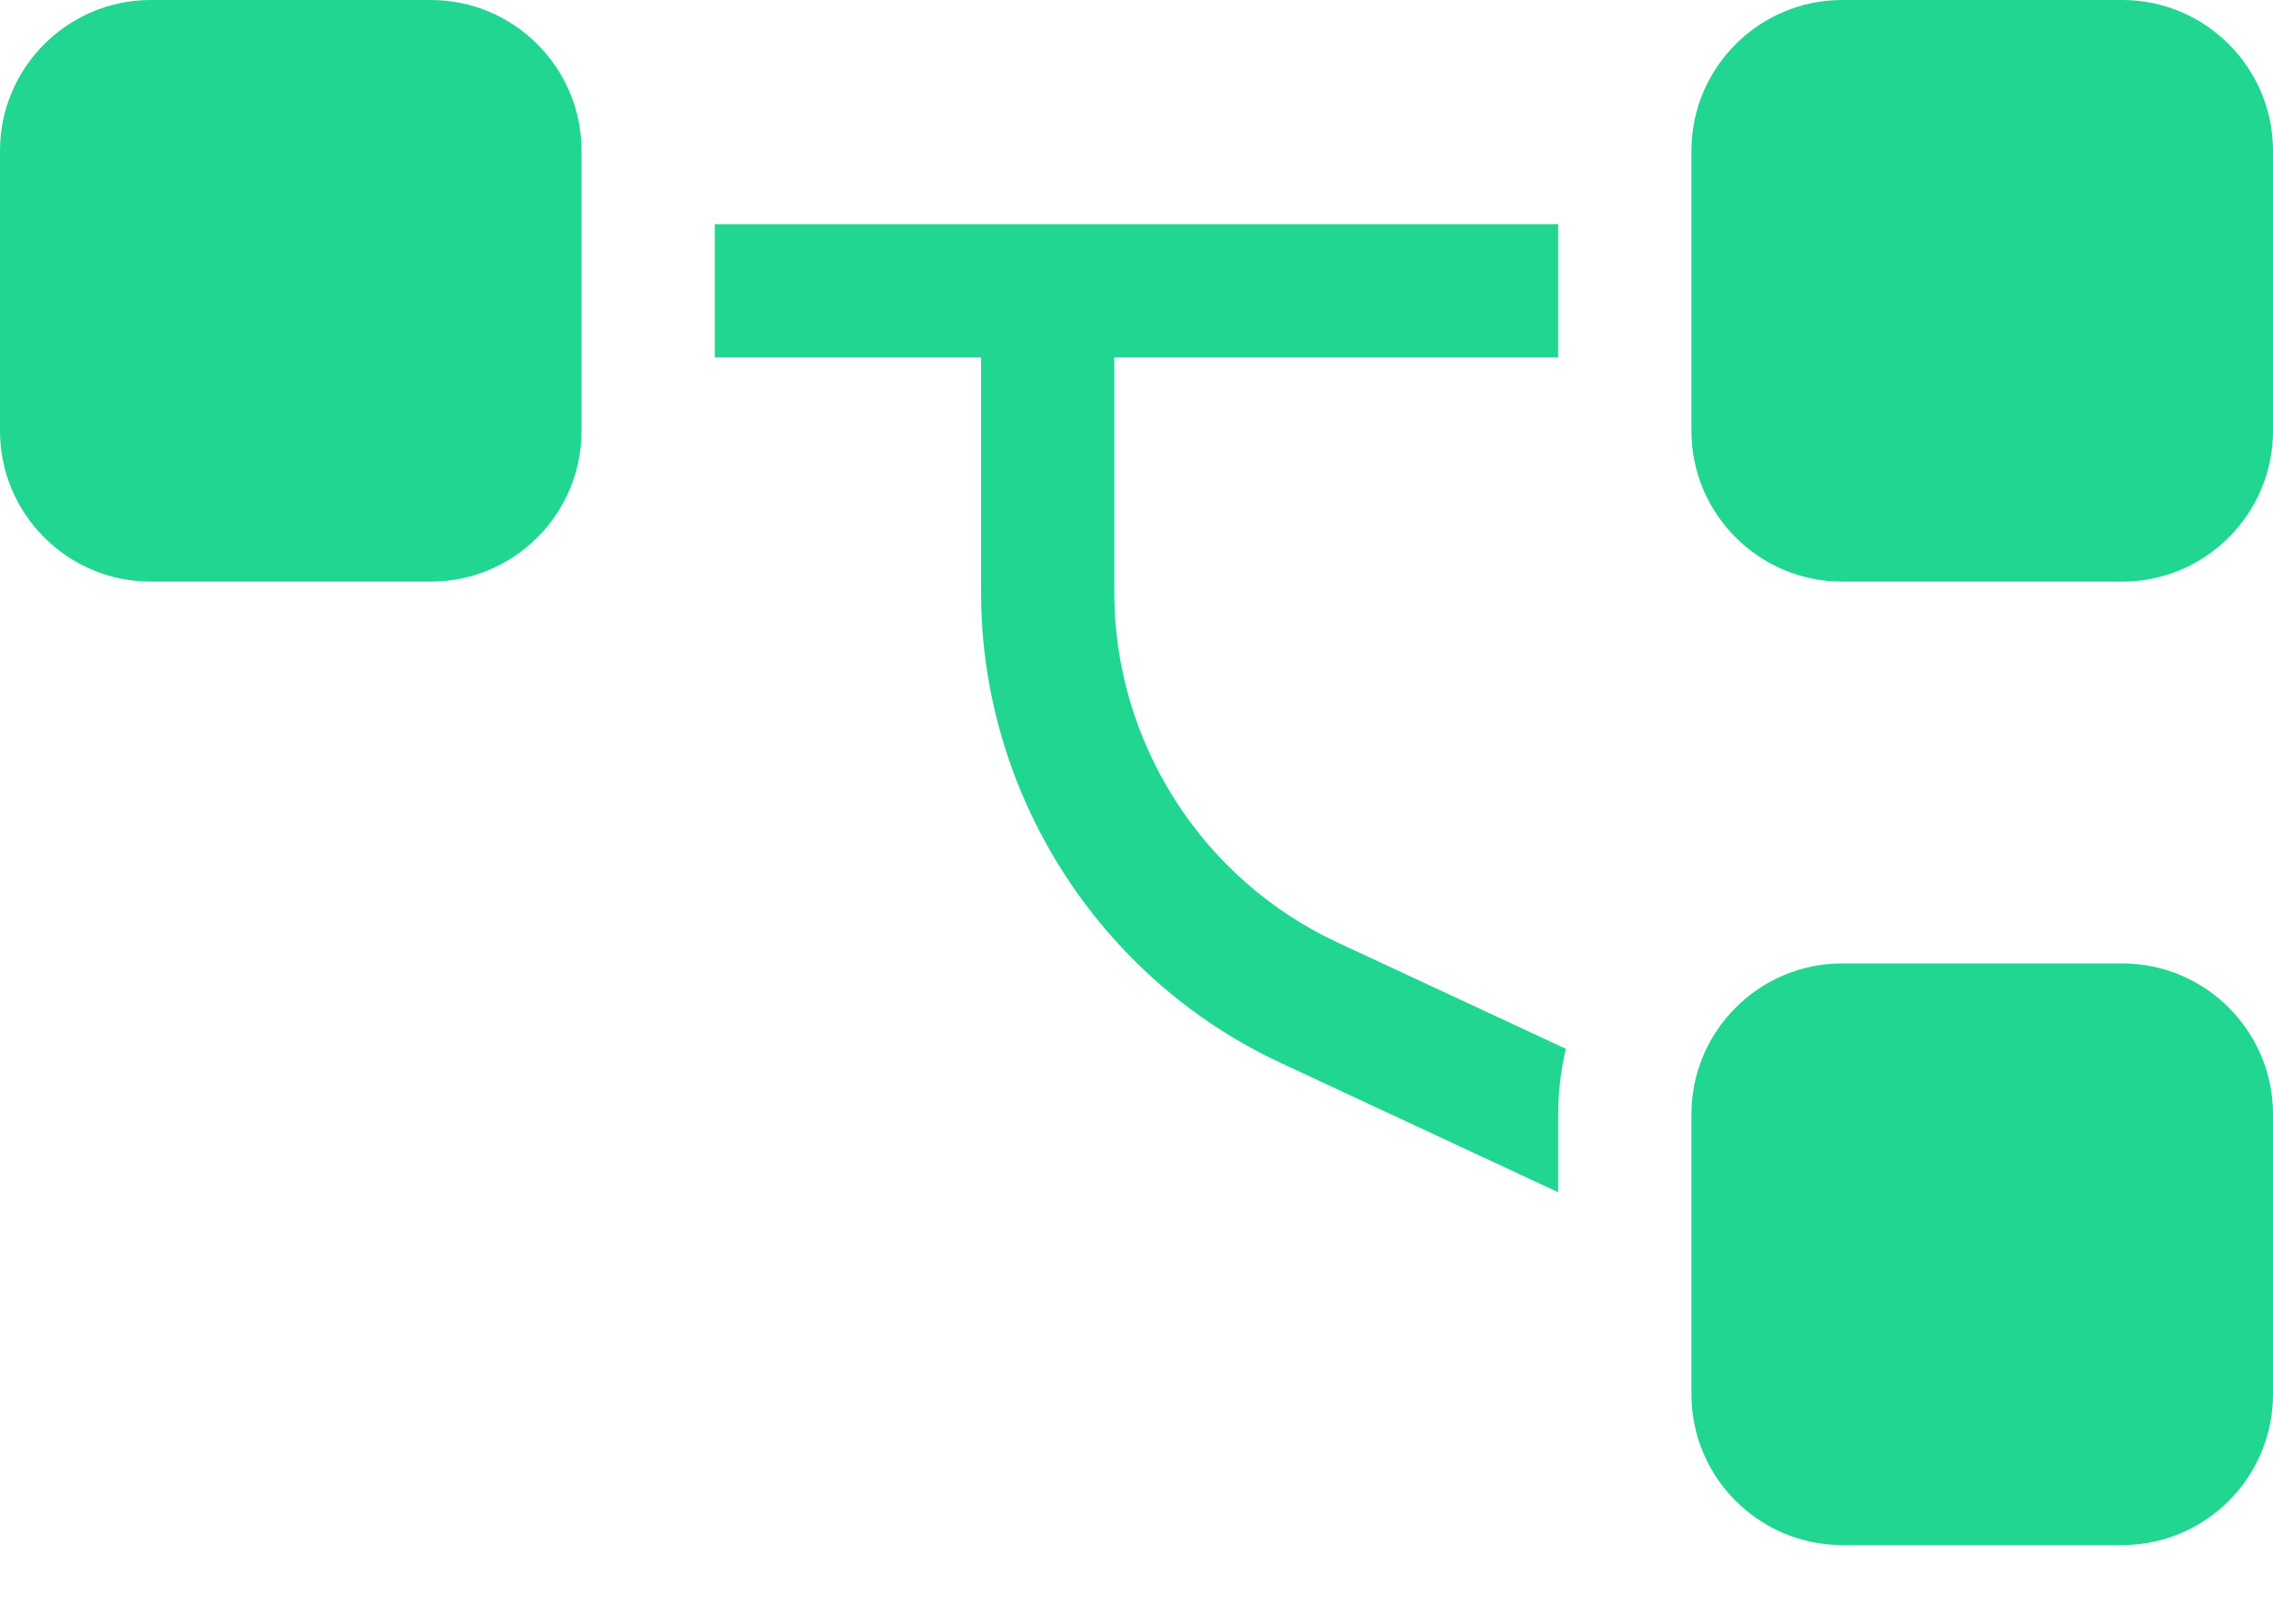 <svg width="21" height="15" viewBox="0 0 21 15" fill="none" xmlns="http://www.w3.org/2000/svg">
<path d="M14.396 11.014L11.834 9.82C10.151 9.037 9.064 7.331 9.064 5.475V3.302H6.604V2.071H14.396V3.302H10.295V5.475C10.295 6.854 11.103 8.122 12.354 8.705L14.467 9.689C14.421 9.883 14.396 10.085 14.396 10.293V11.014Z" fill="#20D691"/>
<path d="M21 12.881V10.293C21 9.525 20.375 8.9 19.608 8.9H17.019C16.252 8.9 15.627 9.525 15.627 10.293V12.881C15.627 13.649 16.252 14.273 17.019 14.273H19.608C20.375 14.273 21 13.649 21 12.881Z" fill="#20D691"/>
<path d="M21 3.981V1.392C21 0.625 20.375 0 19.608 0H17.019C16.252 0 15.627 0.625 15.627 1.392V3.981C15.627 4.748 16.252 5.373 17.019 5.373H19.608C20.375 5.373 21 4.748 21 3.981Z" fill="#20D691"/>
<path d="M5.373 3.981V1.392C5.373 0.625 4.748 0 3.981 0H1.392C0.625 0 1.46709e-07 0.625 1.13165e-07 1.392L0 3.981C-3.3544e-08 4.748 0.625 5.373 1.392 5.373H3.981C4.748 5.373 5.373 4.748 5.373 3.981Z" fill="#20D691"/>
</svg>
